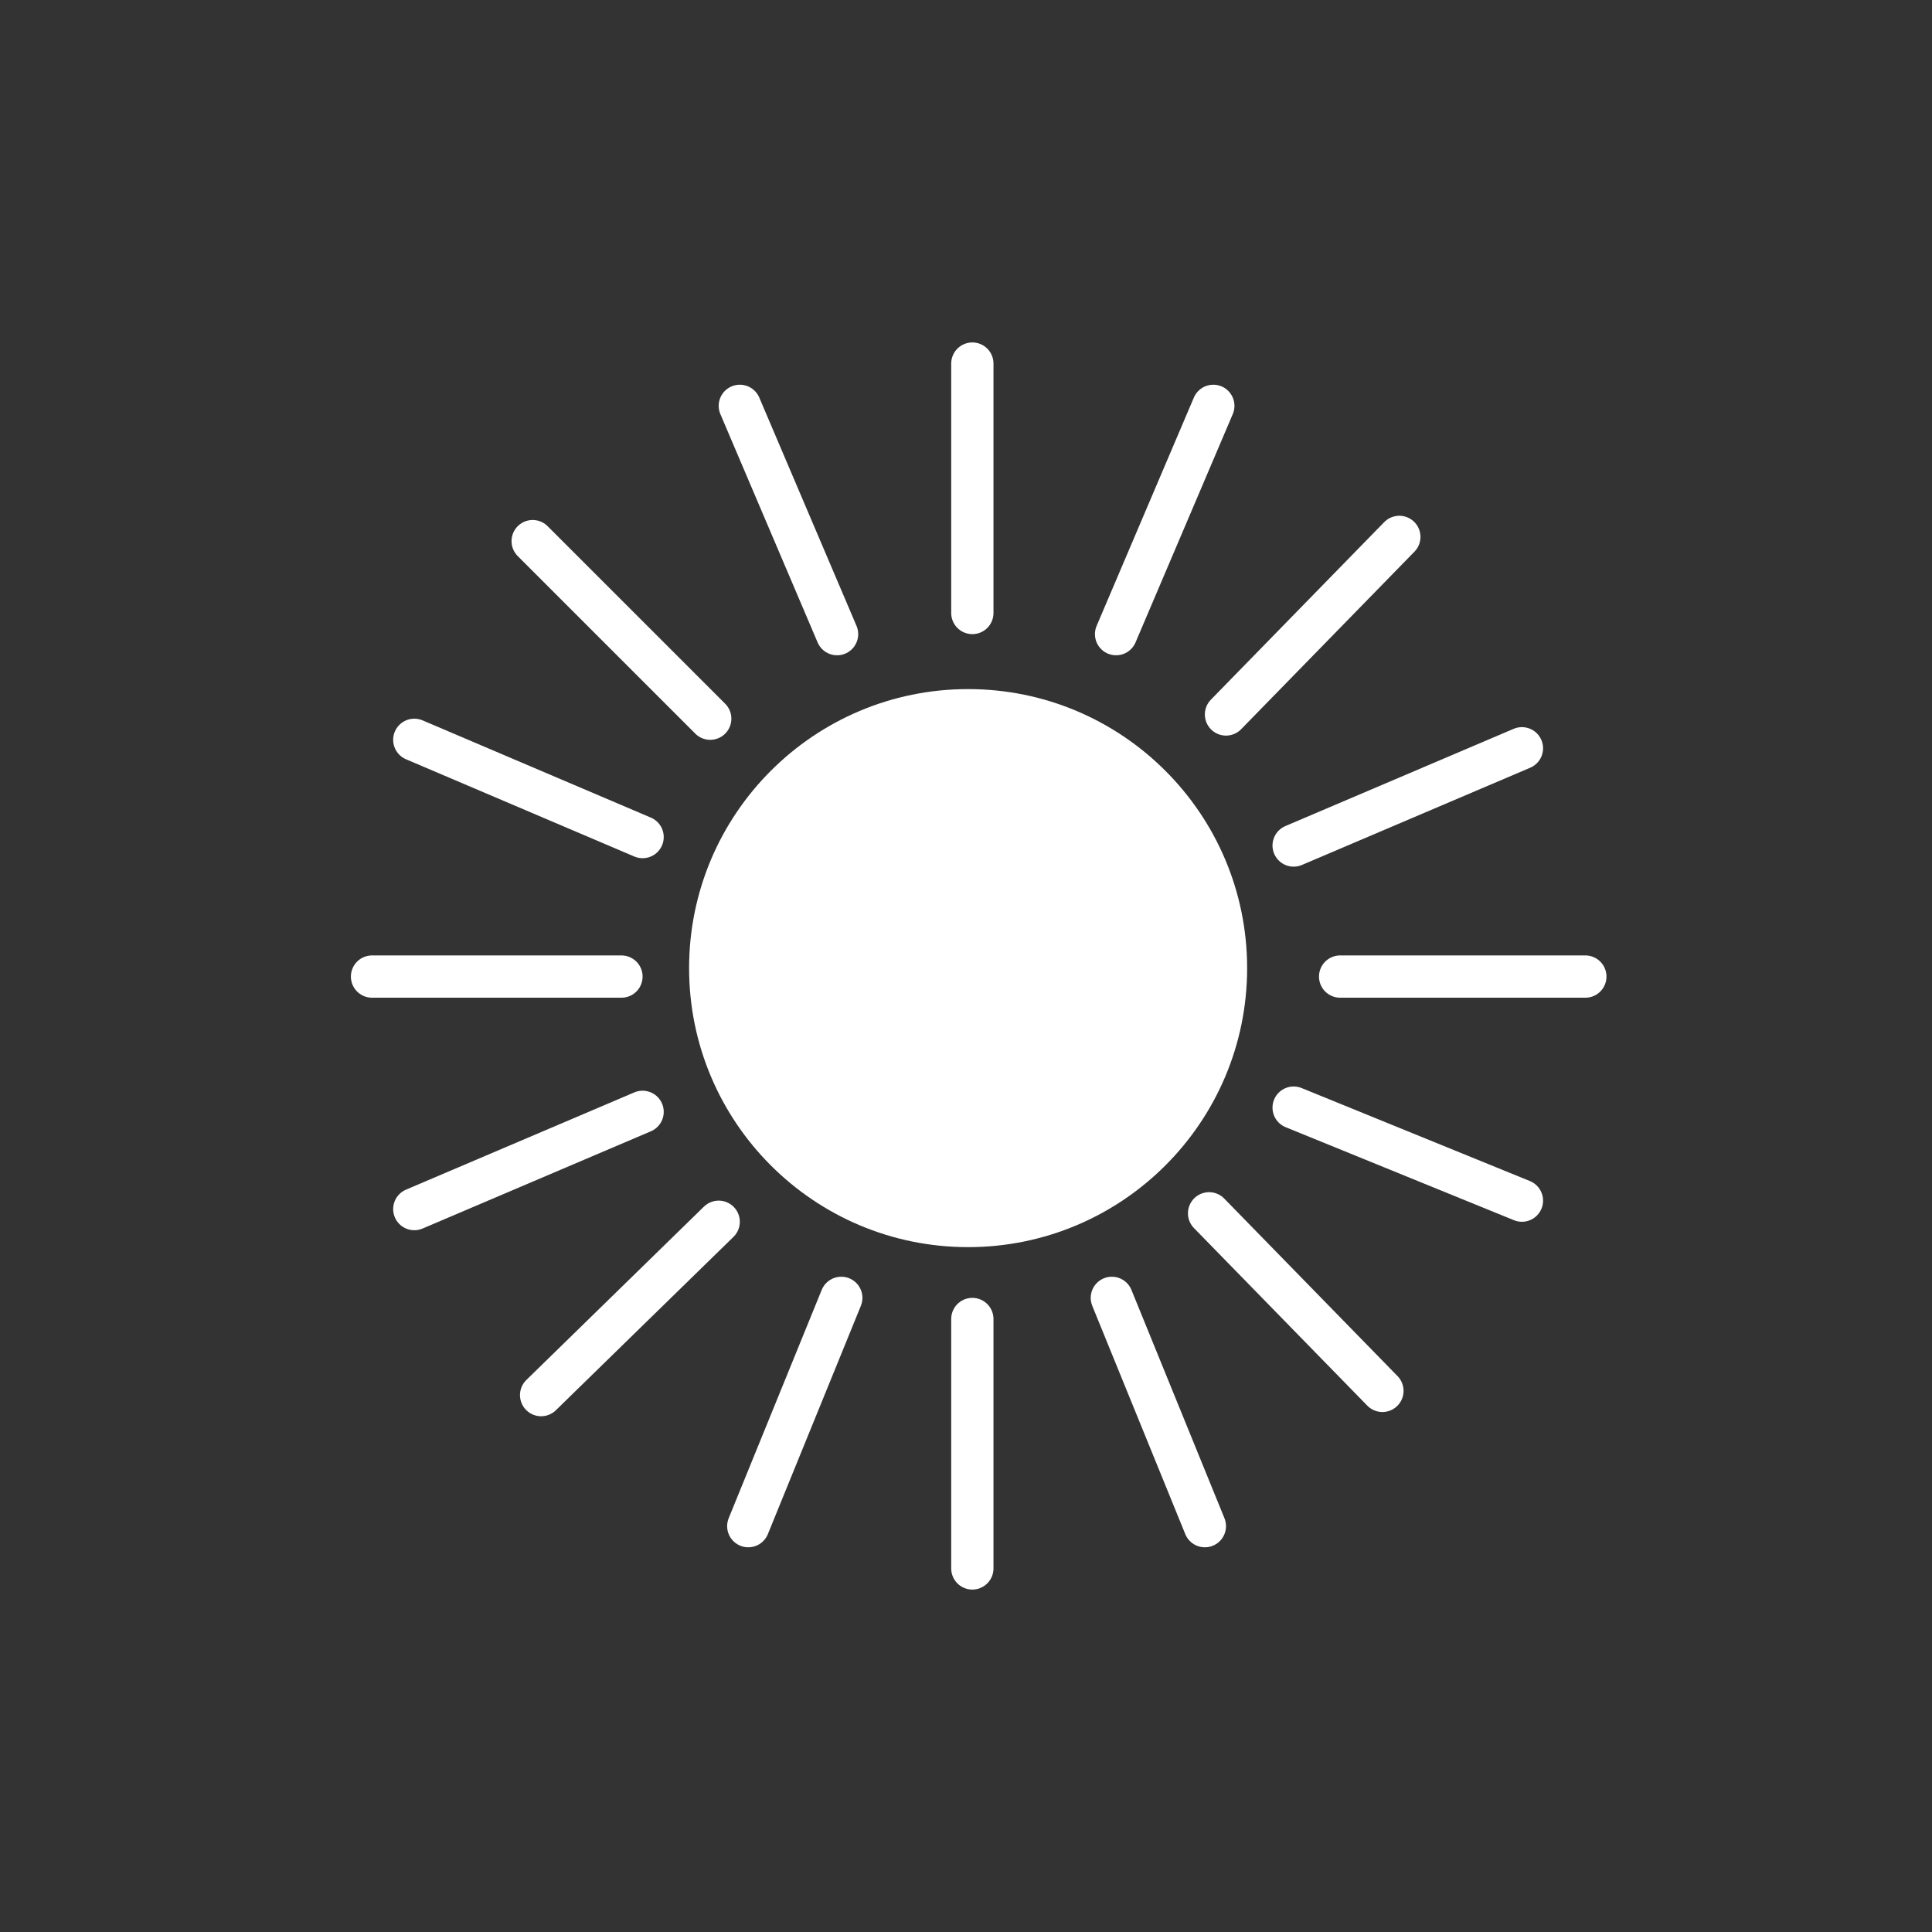 <?xml version="1.0" encoding="utf-8"?>
<!-- Generator: Adobe Illustrator 21.1.0, SVG Export Plug-In . SVG Version: 6.00 Build 0)  -->
<svg version="1.1" id="Layer_1" xmlns="http://www.w3.org/2000/svg" xmlns:xlink="http://www.w3.org/1999/xlink" x="0px" y="0px"
	 viewBox="0 0 45.7 45.7" style="enable-background:new 0 0 45.7 45.7;" xml:space="preserve">
<rect x="0" y="0" width="45.7" height="45.7" fill="#333333" stroke="none"/>
<style type="text/css">
	.st0{fill:none;stroke:#FFFFFF;stroke-linecap:round;stroke-linejoin:round;stroke-miterlimit:10;}
	.st1{fill:#FFFFFF;}
</style>
<g>
	<line class="st0" x1="23" y1="8.6" x2="23" y2="14.5"/>
	<line class="st0" x1="8.8" y1="23.1" x2="14.7" y2="23.1"/>
	<line class="st0" x1="31.7" y1="23.1" x2="37.5" y2="23.1"/>
	<line class="st0" x1="23" y1="31.2" x2="23" y2="37.1"/>
</g>
<g>
	<line class="st0" x1="12.6" y1="12.8" x2="16.8" y2="17"/>
	<line class="st0" x1="12.8" y1="33" x2="17" y2="28.9"/>
	<line class="st0" x1="29" y1="16.9" x2="33.1" y2="12.7"/>
	<line class="st0" x1="28.6" y1="28.7" x2="32.7" y2="32.9"/>
</g>
<g>
	<line class="st0" x1="9.8" y1="17.5" x2="15.2" y2="19.8"/>
	<line class="st0" x1="17.7" y1="36.1" x2="19.9" y2="30.7"/>
	<line class="st0" x1="26.4" y1="15" x2="28.7" y2="9.6"/>
	<line class="st0" x1="30.6" y1="26.2" x2="36" y2="28.4"/>
</g>
<g>
	<line class="st0" x1="9.8" y1="28.6" x2="15.2" y2="26.3"/>
	<line class="st0" x1="28.5" y1="36.1" x2="26.3" y2="30.7"/>
	<line class="st0" x1="19.8" y1="15" x2="17.5" y2="9.6"/>
	<line class="st0" x1="30.6" y1="20" x2="36" y2="17.7"/>
</g>
<circle class="st1" cx="22.9" cy="22.9" r="6.6"/>
</svg>
